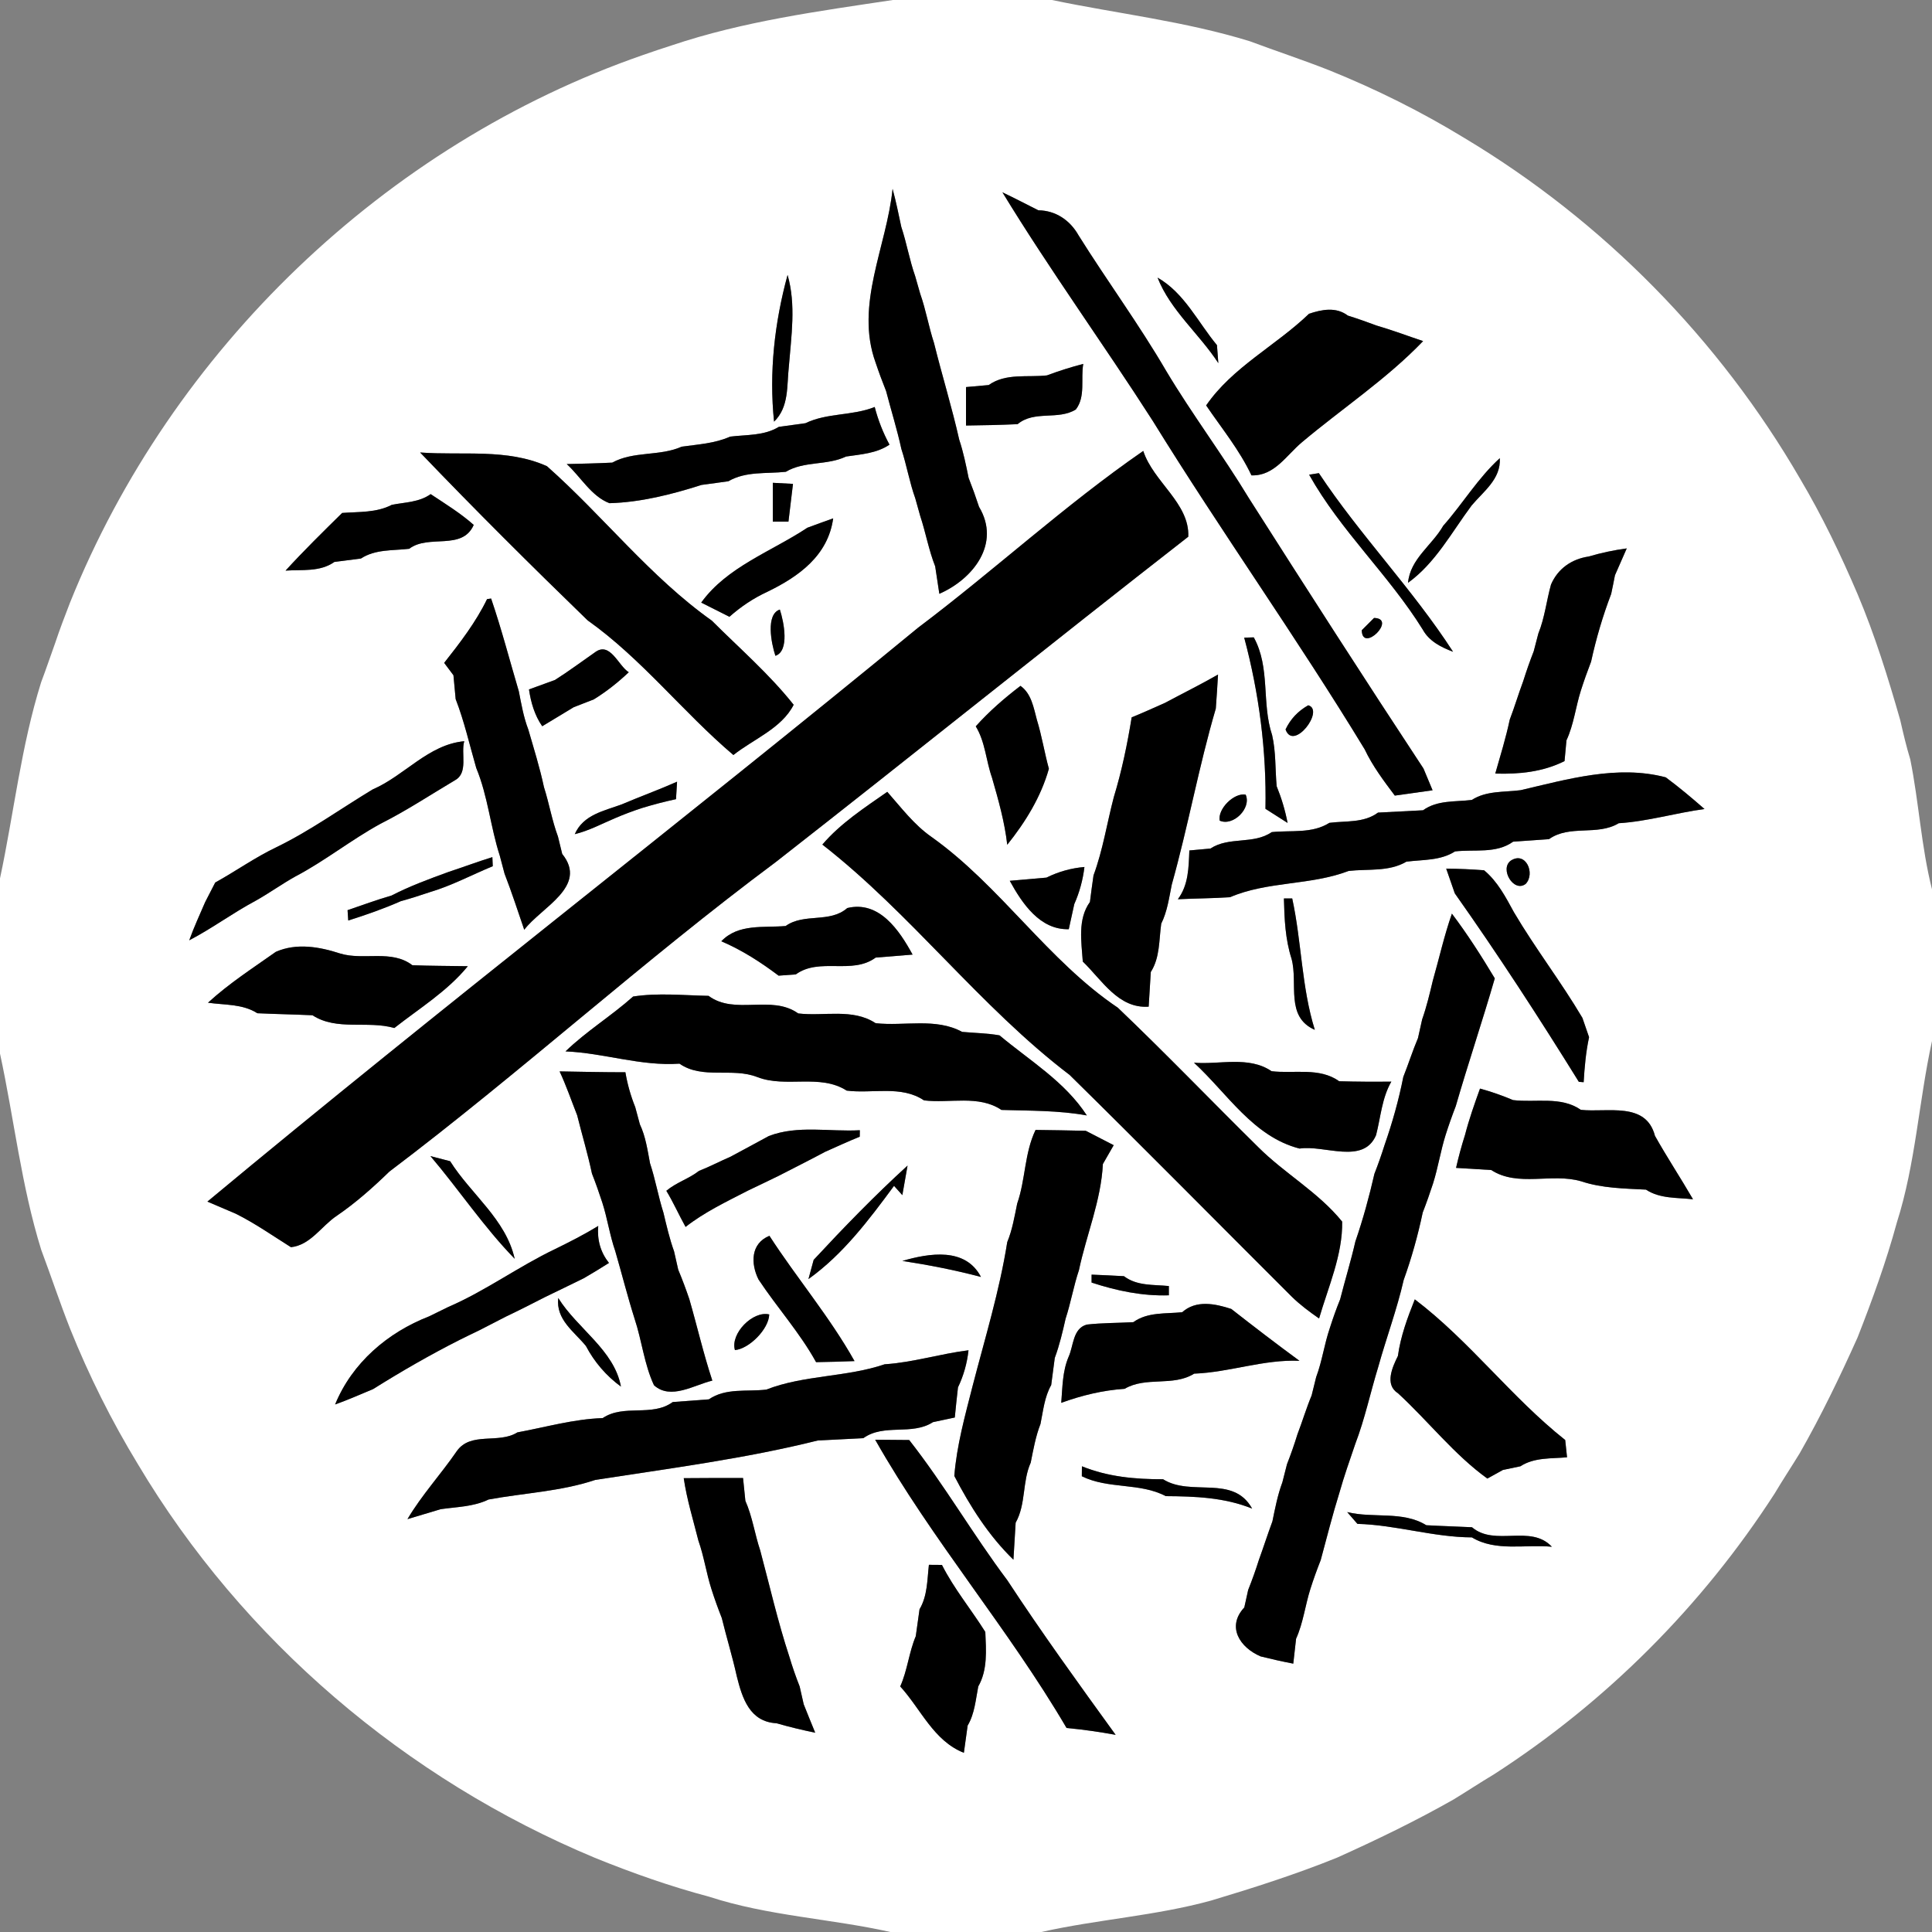 <svg xmlns="http://www.w3.org/2000/svg" width="200pt" height="200pt" viewBox="0 0 200 200"><rect x="0" y="0" width="200" height="200" fill="#808080" stroke="none"/><g id="#ffffffff"><path fill="#ffffff" opacity="1.00" d=" M 92.43 0.00 L 108.89 0.00 C 115.71 1.42 122.68 2.20 129.38 4.27 C 132.11 5.29 134.88 6.20 137.59 7.27 C 142.45 9.23 147.13 11.56 151.60 14.29 C 165.94 22.88 177.97 35.11 186.35 49.57 C 188.63 53.41 190.56 57.44 192.31 61.54 C 194.09 65.76 195.45 70.14 196.71 74.54 C 197.02 75.90 197.34 77.27 197.75 78.61 C 198.65 83.07 198.88 87.64 200.00 92.06 L 200.00 107.77 C 198.63 114.00 198.31 120.44 196.36 126.56 C 195.26 130.60 193.83 134.54 192.30 138.44 C 190.47 142.52 188.52 146.56 186.30 150.45 C 185.45 151.84 184.54 153.21 183.71 154.61 C 176.20 166.25 166.26 176.20 154.62 183.70 C 153.21 184.54 151.84 185.45 150.44 186.30 C 146.54 188.51 142.51 190.46 138.42 192.30 C 134.17 194.02 129.79 195.42 125.39 196.74 C 119.62 198.33 113.62 198.69 107.80 200.00 L 92.18 200.00 C 85.96 198.61 79.52 198.34 73.42 196.35 C 69.39 195.28 65.45 193.89 61.58 192.32 C 42.03 184.17 25.13 169.81 14.28 151.58 C 11.56 147.11 9.22 142.43 7.27 137.58 C 6.20 134.87 5.29 132.11 4.27 129.39 C 2.20 122.74 1.46 115.82 0.00 109.07 L 0.00 90.93 C 1.44 84.17 2.18 77.25 4.26 70.62 C 4.77 69.28 5.22 67.92 5.71 66.57 C 6.18 65.16 6.71 63.77 7.25 62.38 C 17.76 36.22 39.87 14.97 66.52 5.71 C 67.52 5.36 68.52 5.02 69.53 4.70 C 76.95 2.20 84.72 1.16 92.43 0.00 M 92.40 19.55 C 91.80 25.52 88.47 31.54 90.64 37.53 C 90.97 38.52 91.34 39.51 91.73 40.49 C 92.25 42.49 92.87 44.46 93.31 46.48 C 93.86 48.16 94.15 49.92 94.75 51.59 C 94.87 52.04 95.13 52.95 95.26 53.41 C 95.83 55.13 96.14 56.93 96.81 58.63 C 96.92 59.34 97.13 60.76 97.24 61.47 C 100.74 59.94 103.63 56.27 101.35 52.47 C 101.02 51.46 100.66 50.46 100.27 49.47 C 100.00 48.14 99.73 46.81 99.30 45.52 C 98.54 42.15 97.52 38.86 96.69 35.51 C 96.14 33.83 95.85 32.08 95.26 30.41 C 95.13 29.96 94.87 29.05 94.74 28.59 C 94.15 26.92 93.86 25.16 93.30 23.48 C 93.02 22.16 92.75 20.84 92.40 19.55 M 103.77 19.91 C 108.66 27.93 114.23 35.61 119.32 43.55 C 126.41 55.03 134.26 66.03 141.27 77.57 C 142.09 79.30 143.24 80.83 144.39 82.36 C 145.69 82.17 146.99 81.99 148.30 81.81 C 148.06 81.25 147.60 80.12 147.36 79.56 C 141.25 70.29 135.25 60.94 129.29 51.58 C 126.58 47.10 123.42 42.91 120.73 38.41 C 117.92 33.59 114.61 29.09 111.65 24.36 C 110.78 22.81 109.29 21.79 107.49 21.77 C 106.25 21.15 105.02 20.50 103.77 19.91 M 81.53 28.46 C 80.18 33.40 79.60 38.54 80.13 43.65 C 81.70 42.13 81.44 39.93 81.66 37.96 C 81.91 34.80 82.42 31.56 81.53 28.46 M 119.83 28.74 C 121.16 32.13 124.15 34.56 126.12 37.59 L 125.98 35.73 C 124.00 33.35 122.61 30.33 119.83 28.74 M 135.51 32.48 C 132.08 35.78 127.59 38.00 124.86 41.97 C 126.47 44.34 128.32 46.59 129.55 49.21 C 131.93 49.29 133.17 47.12 134.79 45.77 C 138.95 42.27 143.54 39.25 147.32 35.31 C 145.70 34.77 144.12 34.17 142.50 33.70 C 141.51 33.33 140.52 32.98 139.53 32.67 C 138.30 31.74 136.83 32.04 135.51 32.48 M 108.38 38.86 C 106.36 39.09 104.12 38.60 102.35 39.86 C 101.76 39.91 100.59 40.02 100.00 40.07 C 100.00 41.40 100.00 42.72 100.00 44.05 C 101.78 44.03 103.56 43.99 105.34 43.91 C 107.08 42.45 109.53 43.53 111.37 42.39 C 112.40 41.05 111.86 39.23 112.14 37.67 C 110.87 38.00 109.61 38.40 108.38 38.86 M 83.38 43.81 C 82.46 43.94 81.54 44.06 80.62 44.19 C 79.10 45.12 77.28 44.99 75.58 45.20 C 74.00 45.91 72.26 46.00 70.57 46.24 C 68.27 47.26 65.60 46.67 63.38 47.89 C 61.81 47.97 60.24 48.00 58.67 48.04 C 60.12 49.37 61.22 51.38 63.09 52.09 C 66.33 52.00 69.55 51.18 72.62 50.20 C 73.54 50.07 74.47 49.94 75.40 49.82 C 77.21 48.76 79.36 49.06 81.35 48.84 C 83.25 47.70 85.60 48.21 87.58 47.26 C 89.12 47.03 90.74 46.94 92.08 46.03 C 91.41 44.79 90.90 43.49 90.55 42.13 C 88.24 43.06 85.63 42.72 83.38 43.81 M 43.49 46.84 C 49.15 52.75 54.95 58.52 60.82 64.21 C 66.44 68.20 70.69 73.72 75.92 78.16 C 78.01 76.50 80.90 75.42 82.16 72.96 C 79.65 69.79 76.55 67.11 73.69 64.25 C 67.29 59.71 62.46 53.43 56.62 48.26 C 52.48 46.40 47.89 47.17 43.49 46.84 M 95.04 64.98 C 70.69 85.00 45.70 104.23 21.47 124.39 C 22.21 124.70 23.69 125.33 24.42 125.65 C 26.42 126.65 28.24 127.93 30.12 129.11 C 32.15 128.89 33.27 126.92 34.86 125.86 C 36.82 124.52 38.60 122.94 40.31 121.28 C 53.95 110.98 66.60 99.44 80.32 89.23 C 94.60 78.07 108.71 66.70 123.01 55.56 C 123.16 52.09 119.39 49.89 118.35 46.68 C 110.21 52.30 102.93 59.04 95.04 64.98 M 149.40 54.43 C 148.25 56.45 145.98 57.85 145.76 60.33 C 148.60 58.28 150.28 55.09 152.34 52.33 C 153.58 50.85 155.38 49.60 155.26 47.43 C 153.00 49.48 151.42 52.15 149.40 54.43 M 135.52 49.14 C 138.79 54.97 143.77 59.52 147.28 65.17 C 147.94 66.38 149.18 67.00 150.42 67.47 C 146.22 60.97 140.77 55.38 136.53 48.98 L 135.52 49.14 M 80.00 49.98 C 80.00 51.32 80.00 52.66 80.00 54.00 C 80.41 54.00 81.22 54.00 81.62 54.00 C 81.78 52.70 81.94 51.39 82.09 50.09 C 81.57 50.06 80.52 50.00 80.00 49.98 M 44.58 51.15 C 43.40 52.00 41.92 51.99 40.56 52.26 C 38.97 53.09 37.15 52.97 35.42 53.10 C 33.43 55.06 31.44 57.01 29.56 59.07 C 31.27 58.95 33.12 59.23 34.62 58.17 C 35.53 58.06 36.44 57.94 37.36 57.82 C 38.86 56.84 40.67 57.01 42.36 56.81 C 44.38 55.27 47.84 57.05 49.04 54.34 C 47.67 53.12 46.10 52.16 44.58 51.15 M 83.58 54.63 C 79.87 57.09 75.25 58.68 72.59 62.38 C 73.32 62.75 74.78 63.49 75.51 63.85 C 76.68 62.81 77.99 61.93 79.42 61.27 C 82.68 59.69 85.72 57.52 86.25 53.66 C 85.58 53.90 84.24 54.38 83.58 54.63 M 164.46 57.61 C 162.70 57.87 161.27 58.86 160.56 60.51 C 160.09 62.19 159.91 63.95 159.25 65.58 C 159.13 66.04 158.89 66.96 158.77 67.42 C 158.37 68.44 158.01 69.47 157.68 70.52 C 157.19 71.83 156.79 73.18 156.29 74.49 C 155.89 76.38 155.32 78.22 154.79 80.08 C 157.26 80.16 159.72 79.91 161.96 78.79 C 162.01 78.25 162.11 77.17 162.16 76.64 C 162.92 75.00 163.11 73.19 163.65 71.49 C 163.97 70.48 164.33 69.48 164.71 68.49 C 165.23 66.10 165.92 63.76 166.79 61.48 C 166.89 61.00 167.09 60.04 167.18 59.55 C 167.49 58.86 168.09 57.47 168.40 56.77 C 167.06 56.95 165.75 57.23 164.46 57.61 M 50.42 62.02 C 49.26 64.41 47.62 66.54 45.98 68.62 C 46.22 68.94 46.70 69.58 46.94 69.90 C 46.99 70.52 47.11 71.75 47.17 72.37 C 48.07 74.69 48.61 77.12 49.30 79.50 C 50.51 82.42 50.77 85.60 51.74 88.59 C 51.86 89.05 52.11 89.98 52.23 90.44 C 52.97 92.35 53.60 94.30 54.27 96.25 C 56.01 93.93 60.92 91.77 58.20 88.40 C 58.09 87.95 57.87 87.05 57.76 86.60 C 57.14 84.93 56.85 83.17 56.31 81.48 C 55.88 79.46 55.26 77.49 54.69 75.52 C 54.20 74.24 53.97 72.90 53.71 71.57 C 52.76 68.36 51.92 65.12 50.84 61.96 L 50.42 62.02 M 80.27 67.89 C 81.75 67.39 81.15 64.39 80.73 63.10 C 79.25 63.59 79.84 66.60 80.27 67.89 M 142.24 63.97 C 141.93 64.29 141.29 64.92 140.97 65.24 C 141.01 67.67 144.67 64.02 142.24 63.97 M 128.80 66.01 C 130.34 71.76 131.12 77.76 131.00 83.73 C 131.57 84.09 132.72 84.83 133.29 85.19 C 133.04 83.88 132.66 82.62 132.16 81.39 C 132.00 79.63 132.09 77.83 131.69 76.10 C 130.58 72.79 131.53 69.13 129.79 65.98 L 128.80 66.01 M 61.56 67.55 C 60.19 68.50 58.86 69.50 57.45 70.39 C 56.77 70.64 55.43 71.12 54.76 71.37 C 54.96 72.72 55.34 74.04 56.13 75.18 C 57.21 74.52 58.30 73.86 59.39 73.21 C 59.91 73.01 60.95 72.60 61.47 72.40 C 62.77 71.60 63.98 70.64 65.09 69.59 C 64.00 68.92 63.15 66.32 61.56 67.55 M 120.60 72.76 C 119.45 73.27 118.31 73.79 117.15 74.26 C 116.70 77.05 116.12 79.83 115.30 82.52 C 114.59 85.22 114.17 88.00 113.20 90.62 C 113.07 91.54 112.94 92.45 112.83 93.37 C 111.54 95.16 111.95 97.48 112.09 99.54 C 114.08 101.46 115.77 104.43 118.91 104.21 C 118.98 103.01 119.05 101.81 119.13 100.62 C 120.09 99.12 119.97 97.30 120.21 95.62 C 120.84 94.35 121.02 92.95 121.30 91.58 C 122.99 85.56 124.10 79.33 125.86 73.35 C 125.95 72.18 126.02 71.00 126.09 69.83 C 124.29 70.86 122.43 71.78 120.60 72.76 M 101.01 75.19 C 102.00 76.81 102.07 78.75 102.69 80.50 C 103.35 82.79 104.00 85.08 104.27 87.45 C 106.15 85.10 107.76 82.50 108.58 79.58 C 108.12 77.90 107.85 76.18 107.34 74.52 C 107.00 73.27 106.78 71.81 105.64 71.00 C 103.99 72.26 102.40 73.63 101.01 75.19 M 135.43 73.01 C 134.38 73.60 133.59 74.43 133.08 75.51 C 133.89 77.83 137.17 73.51 135.43 73.01 M 38.58 81.72 C 35.26 83.72 32.10 86.01 28.60 87.71 C 26.40 88.76 24.41 90.18 22.28 91.36 C 22.02 91.86 21.50 92.87 21.24 93.38 C 20.68 94.69 20.07 95.99 19.59 97.34 C 21.95 96.11 24.08 94.52 26.42 93.27 C 27.84 92.48 29.16 91.52 30.58 90.73 C 33.64 89.12 36.35 86.94 39.38 85.28 C 42.05 83.94 44.54 82.29 47.10 80.77 C 48.51 80.00 47.69 77.98 48.06 76.73 C 44.34 77.07 41.88 80.30 38.58 81.72 M 157.41 81.80 C 155.70 82.02 153.87 81.84 152.36 82.81 C 150.64 83.02 148.79 82.81 147.31 83.88 C 145.76 83.97 144.20 84.03 142.65 84.12 C 141.18 85.21 139.32 84.96 137.62 85.18 C 135.82 86.32 133.65 85.93 131.65 86.14 C 129.75 87.45 127.23 86.57 125.31 87.84 C 124.77 87.89 123.67 87.99 123.12 88.04 C 123.05 89.79 123.04 91.61 121.93 93.09 C 123.73 93.00 125.53 93.00 127.33 92.88 C 131.19 91.21 135.68 91.67 139.61 90.16 C 141.61 89.93 143.77 90.27 145.59 89.20 C 147.29 88.98 149.11 89.11 150.62 88.14 C 152.64 87.90 154.87 88.40 156.64 87.13 C 157.88 87.04 159.12 86.96 160.35 86.87 C 162.50 85.34 165.35 86.56 167.57 85.22 C 170.58 85.03 173.47 84.15 176.45 83.75 C 175.15 82.61 173.83 81.50 172.44 80.47 C 167.45 79.15 162.26 80.67 157.41 81.80 M 64.36 83.27 C 62.52 83.95 60.39 84.33 59.50 86.35 C 60.96 86.00 62.27 85.29 63.64 84.71 C 64.57 84.31 65.52 83.95 66.48 83.64 C 67.63 83.29 68.80 82.98 69.98 82.73 C 70.01 82.27 70.07 81.37 70.09 80.92 C 68.20 81.76 66.26 82.46 64.36 83.27 M 85.13 87.43 C 94.35 94.62 101.42 104.19 110.73 111.28 C 118.45 118.87 126.06 126.59 133.73 134.24 C 134.59 135.08 135.56 135.80 136.55 136.49 C 137.50 133.22 139.00 129.89 138.94 126.46 C 136.47 123.41 132.99 121.49 130.24 118.74 C 125.38 113.95 120.66 109.03 115.72 104.32 C 108.46 99.43 103.57 91.72 96.43 86.64 C 94.62 85.38 93.29 83.60 91.85 81.97 C 89.48 83.63 87.03 85.21 85.13 87.43 M 126.26 84.95 C 127.65 85.58 129.58 83.66 128.95 82.26 C 127.74 82.04 126.04 83.74 126.26 84.95 M 46.44 90.26 C 44.43 90.99 42.42 91.73 40.52 92.71 C 38.98 93.15 37.49 93.71 35.98 94.22 L 36.05 95.29 C 37.89 94.71 39.72 94.07 41.49 93.29 C 42.50 93.01 43.51 92.69 44.51 92.35 C 46.77 91.68 48.85 90.56 51.01 89.67 L 50.97 88.73 C 49.45 89.20 47.96 89.76 46.44 90.26 M 156.40 89.09 C 155.21 89.95 156.70 92.45 157.94 91.50 C 158.96 90.43 157.95 88.08 156.40 89.09 M 108.33 90.85 C 107.06 90.96 105.80 91.07 104.53 91.18 C 105.81 93.52 107.66 96.28 110.64 96.19 C 110.78 95.54 111.07 94.24 111.21 93.59 C 111.75 92.37 112.10 91.09 112.26 89.75 C 110.87 89.87 109.56 90.24 108.33 90.85 M 149.71 89.92 C 149.93 90.56 150.38 91.84 150.60 92.48 C 155.09 98.83 159.34 105.38 163.44 111.99 L 163.94 112.03 C 164.03 110.47 164.17 108.90 164.50 107.37 C 164.33 106.87 163.98 105.87 163.81 105.37 C 161.60 101.63 158.93 98.18 156.72 94.43 C 155.87 92.87 155.03 91.25 153.63 90.09 C 152.32 89.99 151.02 89.93 149.71 89.92 M 132.91 93.01 C 132.96 95.11 133.05 97.23 133.70 99.25 C 134.40 101.82 133.02 105.25 136.11 106.61 C 134.73 102.19 134.75 97.52 133.77 93.01 L 132.91 93.01 M 87.71 94.00 C 85.90 95.59 83.24 94.49 81.33 95.86 C 79.05 96.06 76.43 95.59 74.67 97.44 C 76.80 98.35 78.76 99.61 80.60 101.00 C 81.05 100.97 81.94 100.90 82.38 100.87 C 84.85 99.08 88.19 100.94 90.65 99.13 C 91.92 99.03 93.19 98.93 94.47 98.82 C 93.10 96.30 91.01 93.20 87.71 94.00 M 150.30 94.58 C 149.50 96.86 148.98 99.22 148.32 101.53 C 148.00 102.88 147.68 104.22 147.22 105.53 C 147.11 106.01 146.90 106.98 146.79 107.46 C 146.23 108.78 145.80 110.15 145.27 111.48 C 144.80 113.86 144.14 116.21 143.34 118.50 C 143.02 119.51 142.67 120.52 142.28 121.51 C 141.74 123.87 141.10 126.22 140.31 128.51 C 139.85 130.52 139.24 132.50 138.73 134.51 C 138.33 135.49 137.98 136.48 137.66 137.49 C 137.09 139.15 136.87 140.90 136.25 142.55 C 136.13 143.02 135.90 143.98 135.78 144.45 C 135.23 145.77 134.82 147.15 134.31 148.48 C 133.99 149.52 133.63 150.55 133.23 151.57 C 133.11 152.04 132.87 152.98 132.75 153.45 C 132.26 154.76 132.00 156.13 131.72 157.49 C 131.23 158.81 130.80 160.16 130.32 161.48 C 129.99 162.53 129.62 163.56 129.21 164.59 C 129.11 165.04 128.91 165.95 128.81 166.40 C 126.93 168.42 128.38 170.57 130.50 171.47 C 131.62 171.75 132.74 172.00 133.88 172.22 C 133.95 171.57 134.10 170.28 134.17 169.64 C 134.91 168.00 135.11 166.19 135.65 164.49 C 135.97 163.48 136.33 162.49 136.72 161.50 C 137.35 159.17 137.94 156.82 138.66 154.51 C 139.14 152.81 139.73 151.14 140.30 149.47 C 141.29 146.88 141.86 144.16 142.67 141.52 C 143.51 138.50 144.61 135.56 145.31 132.50 C 146.13 130.22 146.78 127.88 147.28 125.52 C 147.67 124.52 148.02 123.52 148.35 122.51 C 148.87 120.86 149.13 119.14 149.65 117.49 C 149.97 116.48 150.32 115.49 150.70 114.51 C 151.98 110.08 153.46 105.71 154.74 101.28 C 153.36 98.98 151.91 96.71 150.30 94.58 M 28.56 98.53 C 26.17 100.22 23.70 101.81 21.53 103.80 C 23.25 104.05 25.11 103.91 26.64 104.89 C 28.55 104.98 30.45 105.01 32.35 105.10 C 34.87 106.74 38.04 105.62 40.82 106.42 C 43.43 104.37 46.30 102.62 48.43 100.02 C 46.51 99.99 44.60 99.99 42.69 99.92 C 40.52 98.26 37.66 99.45 35.22 98.71 C 33.08 98.01 30.71 97.59 28.56 98.53 M 65.54 103.16 C 63.29 105.17 60.71 106.74 58.54 108.84 C 62.52 109.00 66.32 110.39 70.34 110.11 C 72.73 111.77 75.80 110.47 78.40 111.50 C 81.38 112.65 84.87 111.12 87.65 112.90 C 90.30 113.24 93.29 112.32 95.65 113.91 C 98.31 114.24 101.30 113.31 103.67 114.90 C 106.62 114.99 109.59 114.94 112.51 115.47 C 110.22 111.95 106.61 109.81 103.47 107.18 C 102.19 106.95 100.89 106.94 99.60 106.82 C 96.86 105.33 93.61 106.25 90.64 105.92 C 88.27 104.35 85.29 105.23 82.63 104.91 C 79.86 102.93 76.08 105.12 73.35 103.09 C 70.75 103.04 68.11 102.76 65.54 103.16 M 123.60 110.01 C 127.05 113.18 129.73 117.67 134.53 118.90 C 137.10 118.50 141.13 120.60 142.45 117.51 C 142.93 115.65 143.05 113.67 144.03 111.97 C 142.23 111.99 140.43 111.98 138.63 111.93 C 136.58 110.46 133.96 111.17 131.63 110.89 C 129.27 109.28 126.25 110.23 123.60 110.01 M 57.93 110.91 C 58.62 112.39 59.15 113.94 59.75 115.46 C 60.25 117.47 60.85 119.46 61.28 121.49 C 61.67 122.48 62.02 123.48 62.35 124.49 C 62.88 126.14 63.12 127.87 63.69 129.51 C 64.37 131.85 64.96 134.21 65.70 136.54 C 66.45 138.80 66.69 141.24 67.70 143.40 C 69.43 144.96 71.85 143.37 73.74 142.92 C 72.82 140.14 72.17 137.29 71.36 134.49 C 71.01 133.46 70.63 132.44 70.21 131.44 C 70.10 130.96 69.88 130.01 69.78 129.54 C 69.31 128.23 69.00 126.88 68.68 125.54 C 68.14 123.85 67.85 122.10 67.29 120.42 C 67.03 119.06 66.84 117.66 66.24 116.39 C 66.12 115.95 65.88 115.05 65.76 114.61 C 65.29 113.44 64.95 112.24 64.74 111.00 C 62.47 111.00 60.20 110.95 57.93 110.91 M 153.21 112.69 C 152.64 114.27 152.08 115.85 151.66 117.48 C 151.30 118.61 150.99 119.75 150.73 120.90 C 151.94 120.97 153.15 121.04 154.37 121.12 C 157.15 122.92 160.65 121.39 163.69 122.29 C 165.85 123.01 168.14 123.03 170.39 123.15 C 171.85 124.11 173.61 123.96 175.26 124.15 C 173.98 121.94 172.57 119.81 171.32 117.58 C 170.39 114.00 166.39 115.19 163.65 114.89 C 161.58 113.45 158.97 114.17 156.63 113.88 C 155.52 113.41 154.38 113.01 153.21 112.69 M 79.59 117.60 C 78.27 118.33 76.93 119.03 75.61 119.75 C 74.51 120.22 73.46 120.78 72.36 121.21 C 71.31 122.03 70.00 122.41 68.98 123.27 C 69.71 124.48 70.28 125.77 70.97 127.01 C 72.94 125.47 75.20 124.40 77.41 123.26 C 78.47 122.76 79.53 122.24 80.59 121.73 C 82.20 120.90 83.82 120.09 85.41 119.24 C 86.60 118.71 87.79 118.16 89.00 117.67 L 89.01 117.00 C 85.89 117.18 82.58 116.45 79.59 117.60 M 107.20 116.97 C 106.04 119.39 106.17 122.10 105.30 124.59 C 105.02 125.94 104.80 127.30 104.27 128.58 C 103.47 133.64 101.96 138.54 100.68 143.49 C 99.90 146.55 99.04 149.63 98.79 152.79 C 100.42 155.93 102.35 158.98 104.91 161.46 C 104.98 160.18 105.06 158.90 105.14 157.63 C 106.22 155.71 105.81 153.39 106.70 151.41 C 106.97 150.06 107.21 148.69 107.71 147.41 C 107.99 146.04 108.12 144.62 108.82 143.38 C 108.94 142.44 109.06 141.51 109.19 140.57 C 109.68 139.25 110.00 137.88 110.31 136.51 C 110.85 134.86 111.14 133.13 111.69 131.49 C 112.47 127.81 113.98 124.29 114.17 120.50 C 114.45 120.01 115.01 119.03 115.29 118.55 C 114.57 118.17 113.12 117.43 112.40 117.06 C 110.66 117.03 108.93 116.98 107.20 116.97 M 44.56 119.68 C 47.53 123.18 50.07 127.01 53.28 130.31 C 52.37 126.22 48.75 123.63 46.60 120.21 C 46.09 120.08 45.07 119.82 44.56 119.68 M 84.23 130.42 C 84.09 130.92 83.82 131.91 83.69 132.41 C 87.29 129.83 89.95 126.28 92.55 122.76 L 93.41 123.72 C 93.55 122.95 93.81 121.42 93.95 120.66 C 90.56 123.75 87.35 127.06 84.23 130.42 M 57.47 129.30 C 53.67 131.11 50.27 133.63 46.40 135.30 C 45.91 135.54 44.91 136.03 44.42 136.27 C 40.14 137.93 36.45 141.08 34.69 145.39 C 36.02 144.92 37.31 144.34 38.62 143.80 C 41.54 141.97 44.52 140.25 47.59 138.70 C 48.08 138.45 49.08 137.97 49.58 137.73 C 50.52 137.25 51.46 136.76 52.40 136.28 C 53.75 135.64 55.08 134.96 56.41 134.28 C 57.76 133.64 59.09 132.97 60.44 132.32 C 61.31 131.81 62.18 131.29 63.04 130.74 C 62.17 129.64 61.80 128.36 61.93 126.91 C 60.49 127.79 58.98 128.56 57.47 129.30 M 78.52 132.45 C 80.44 135.35 82.80 137.96 84.48 141.01 C 85.81 140.99 87.14 140.95 88.46 140.90 C 85.90 136.33 82.49 132.32 79.65 127.93 C 77.69 128.73 77.71 130.82 78.52 132.45 M 93.41 130.53 C 96.15 130.95 98.87 131.48 101.55 132.19 C 99.94 129.10 96.21 129.72 93.41 130.53 M 113.00 131.95 L 113.00 132.77 C 115.59 133.62 118.26 134.18 121.00 134.09 L 121.00 133.13 C 119.41 132.97 117.70 133.14 116.35 132.11 C 115.23 132.05 114.11 131.99 113.00 131.95 M 57.79 134.37 C 57.53 136.60 59.42 137.83 60.65 139.33 C 61.53 141.00 62.76 142.43 64.28 143.54 C 63.58 139.75 59.77 137.55 57.79 134.37 M 122.38 135.84 C 120.67 136.02 118.81 135.80 117.32 136.87 C 115.71 136.96 114.10 136.94 112.50 137.12 C 111.04 137.53 111.14 139.33 110.62 140.46 C 109.98 141.96 109.99 143.61 109.86 145.22 C 111.98 144.45 114.16 143.92 116.42 143.77 C 118.64 142.46 121.42 143.57 123.62 142.20 C 127.30 142.06 130.80 140.71 134.52 140.87 C 132.13 139.12 129.79 137.32 127.46 135.50 C 125.80 134.96 123.83 134.54 122.38 135.84 M 146.46 134.51 C 145.70 136.41 144.99 138.33 144.71 140.37 C 144.16 141.48 143.30 143.33 144.71 144.22 C 147.84 147.10 150.55 150.60 153.97 153.06 C 154.37 152.84 155.18 152.39 155.58 152.17 C 156.04 152.08 156.94 151.89 157.39 151.79 C 158.84 150.85 160.58 151.01 162.22 150.86 C 162.18 150.41 162.08 149.52 162.03 149.07 C 156.45 144.65 152.13 138.81 146.46 134.51 M 76.08 139.76 C 77.56 139.63 79.59 137.58 79.63 136.07 C 77.94 135.66 75.58 138.05 76.08 139.76 M 91.58 141.23 C 87.61 142.58 83.22 142.33 79.33 143.85 C 77.33 144.09 75.14 143.65 73.38 144.86 C 72.13 144.96 70.88 145.04 69.64 145.14 C 67.48 146.71 64.59 145.32 62.39 146.80 C 59.38 146.90 56.50 147.74 53.56 148.28 C 51.61 149.51 48.73 148.16 47.28 150.23 C 45.64 152.62 43.66 154.76 42.18 157.26 C 43.04 157.01 44.76 156.49 45.62 156.23 C 47.28 155.99 49.03 155.98 50.57 155.23 C 54.25 154.55 58.09 154.39 61.62 153.20 C 69.30 152.01 77.17 150.99 84.65 149.12 C 86.22 149.03 87.80 148.97 89.37 148.88 C 91.52 147.33 94.38 148.64 96.58 147.22 C 97.15 147.10 98.27 146.86 98.84 146.74 C 98.94 145.70 99.05 144.66 99.17 143.62 C 99.75 142.41 100.11 141.13 100.26 139.78 C 97.34 140.14 94.52 141.04 91.58 141.23 M 90.60 149.04 C 96.48 159.43 104.37 168.57 110.41 178.88 C 112.11 179.04 113.80 179.28 115.49 179.59 C 111.67 174.31 107.85 169.04 104.28 163.59 C 100.73 158.87 97.77 153.72 94.12 149.07 C 93.24 149.06 91.48 149.05 90.60 149.04 M 112.00 151.79 L 111.99 152.82 C 114.74 154.18 118.00 153.46 120.68 154.88 C 123.71 154.90 126.76 155.01 129.62 156.17 C 127.65 152.61 123.31 154.97 120.40 153.13 C 117.53 153.14 114.68 152.88 112.00 151.79 M 70.78 153.02 C 71.10 155.22 71.76 157.34 72.30 159.49 C 72.88 161.13 73.12 162.86 73.65 164.51 C 73.97 165.52 74.33 166.51 74.72 167.50 C 75.21 169.51 75.82 171.49 76.27 173.52 C 76.84 175.81 77.61 178.24 80.38 178.39 C 81.70 178.77 83.04 179.09 84.39 179.37 C 84.09 178.64 83.49 177.17 83.20 176.43 C 83.09 175.97 82.88 175.04 82.78 174.58 C 82.38 173.57 82.02 172.53 81.71 171.49 C 80.52 167.88 79.68 164.17 78.70 160.51 C 78.13 158.81 77.89 157.01 77.16 155.36 C 77.10 154.77 76.98 153.59 76.92 153.00 C 74.87 153.00 72.83 153.00 70.78 153.02 M 139.46 156.53 C 139.73 156.83 140.26 157.45 140.52 157.75 C 144.52 157.86 148.36 159.13 152.37 159.15 C 154.85 160.65 157.90 159.85 160.65 160.12 C 158.45 157.76 154.76 160.13 152.38 158.10 C 150.80 158.02 149.22 157.98 147.65 157.89 C 145.21 156.38 142.15 157.20 139.46 156.53 M 96.16 161.99 C 95.98 163.55 96.02 165.19 95.19 166.59 C 95.06 167.52 94.93 168.45 94.80 169.38 C 94.09 171.06 93.94 172.91 93.19 174.58 C 95.33 176.92 96.64 180.21 99.78 181.45 C 99.88 180.75 100.07 179.34 100.17 178.63 C 100.90 177.40 101.00 175.95 101.27 174.58 C 102.25 172.86 102.08 170.84 102.00 168.94 C 100.54 166.61 98.76 164.47 97.51 162.00 C 97.17 162.00 96.49 161.99 96.16 161.99 Z"></path></g><g id="#000000ff"><path fill="#000000" opacity="1.00" d=" M 92.40 19.55 C 92.75 20.84 93.02 22.16 93.30 23.48 C 93.86 25.16 94.15 26.92 94.74 28.59 C 94.87 29.05 95.13 29.96 95.26 30.41 C 95.85 32.08 96.14 33.83 96.69 35.51 C 97.52 38.86 98.54 42.15 99.30 45.52 C 99.73 46.81 100.00 48.14 100.27 49.47 C 100.66 50.46 101.02 51.46 101.35 52.47 C 103.63 56.27 100.74 59.94 97.24 61.47 C 97.13 60.76 96.92 59.34 96.81 58.63 C 96.14 56.93 95.83 55.13 95.26 53.41 C 95.13 52.95 94.87 52.04 94.75 51.59 C 94.15 49.92 93.86 48.16 93.31 46.48 C 92.87 44.46 92.25 42.49 91.73 40.49 C 91.34 39.51 90.97 38.52 90.64 37.53 C 88.47 31.54 91.80 25.52 92.40 19.55 Z"></path><path fill="#000000" opacity="1.00" d=" M 103.77 19.91 C 105.02 20.50 106.25 21.15 107.49 21.77 C 109.29 21.79 110.78 22.81 111.65 24.36 C 114.61 29.09 117.92 33.59 120.73 38.41 C 123.42 42.91 126.58 47.10 129.29 51.58 C 135.25 60.94 141.25 70.29 147.36 79.56 C 147.60 80.12 148.06 81.25 148.30 81.81 C 146.99 81.99 145.69 82.17 144.39 82.36 C 143.24 80.83 142.09 79.30 141.27 77.57 C 134.26 66.03 126.41 55.03 119.32 43.55 C 114.23 35.61 108.66 27.93 103.77 19.91 Z"></path><path fill="#000000" opacity="1.00" d=" M 81.53 28.46 C 82.42 31.56 81.91 34.80 81.66 37.96 C 81.44 39.93 81.70 42.13 80.13 43.65 C 79.60 38.54 80.18 33.40 81.53 28.46 Z"></path><path fill="#000000" opacity="1.00" d=" M 119.83 28.74 C 122.61 30.33 124.00 33.35 125.98 35.73 L 126.12 37.59 C 124.15 34.56 121.16 32.13 119.83 28.74 Z"></path><path fill="#000000" opacity="1.00" d=" M 135.51 32.48 C 136.83 32.04 138.30 31.74 139.53 32.67 C 140.52 32.98 141.51 33.33 142.50 33.70 C 144.12 34.17 145.70 34.77 147.32 35.31 C 143.54 39.25 138.95 42.27 134.79 45.77 C 133.17 47.12 131.93 49.29 129.55 49.21 C 128.32 46.59 126.47 44.34 124.86 41.97 C 127.59 38.00 132.08 35.78 135.51 32.48 Z"></path><path fill="#000000" opacity="1.00" d=" M 108.38 38.86 C 109.61 38.40 110.87 38.00 112.14 37.67 C 111.86 39.23 112.40 41.05 111.37 42.39 C 109.53 43.53 107.08 42.45 105.34 43.91 C 103.56 43.99 101.78 44.03 100.00 44.05 C 100.00 42.72 100.00 41.40 100.00 40.07 C 100.59 40.02 101.76 39.91 102.35 39.86 C 104.12 38.60 106.36 39.09 108.38 38.86 Z"></path><path fill="#000000" opacity="1.00" d=" M 83.38 43.81 C 85.63 42.72 88.24 43.06 90.55 42.13 C 90.90 43.49 91.41 44.79 92.08 46.03 C 90.74 46.94 89.12 47.03 87.58 47.26 C 85.60 48.21 83.25 47.70 81.35 48.84 C 79.36 49.06 77.21 48.76 75.40 49.82 C 74.47 49.94 73.54 50.07 72.62 50.20 C 69.55 51.18 66.33 52.00 63.09 52.09 C 61.22 51.38 60.12 49.37 58.67 48.04 C 60.24 48.00 61.81 47.97 63.38 47.89 C 65.60 46.67 68.27 47.26 70.57 46.24 C 72.26 46.00 74.00 45.91 75.58 45.20 C 77.28 44.99 79.10 45.12 80.62 44.19 C 81.54 44.06 82.46 43.94 83.38 43.81 Z"></path><path fill="#000000" opacity="1.00" d=" M 43.49 46.84 C 47.89 47.17 52.48 46.40 56.62 48.26 C 62.46 53.43 67.29 59.71 73.69 64.25 C 76.55 67.11 79.65 69.79 82.16 72.96 C 80.90 75.42 78.01 76.50 75.92 78.16 C 70.69 73.72 66.44 68.20 60.82 64.21 C 54.95 58.52 49.15 52.75 43.49 46.84 Z"></path><path fill="#000000" opacity="1.00" d=" M 95.04 64.98 C 102.93 59.04 110.21 52.30 118.35 46.68 C 119.39 49.89 123.16 52.09 123.01 55.56 C 108.71 66.70 94.60 78.07 80.32 89.23 C 66.60 99.44 53.95 110.98 40.31 121.28 C 38.60 122.94 36.82 124.52 34.86 125.86 C 33.27 126.92 32.15 128.89 30.12 129.11 C 28.24 127.93 26.42 126.65 24.42 125.65 C 23.69 125.33 22.21 124.70 21.47 124.39 C 45.70 104.23 70.69 85.00 95.04 64.98 Z"></path><path fill="#000000" opacity="1.00" d=" M 149.40 54.43 C 151.42 52.15 153.00 49.48 155.26 47.43 C 155.38 49.60 153.58 50.85 152.34 52.33 C 150.28 55.09 148.60 58.28 145.76 60.33 C 145.98 57.85 148.25 56.45 149.40 54.43 Z"></path><path fill="#000000" opacity="1.00" d=" M 135.52 49.14 L 136.53 48.98 C 140.77 55.38 146.22 60.97 150.42 67.47 C 149.18 67.00 147.94 66.38 147.28 65.17 C 143.77 59.52 138.79 54.97 135.52 49.14 Z"></path><path fill="#000000" opacity="1.00" d=" M 80.00 49.98 C 80.52 50.00 81.57 50.06 82.09 50.09 C 81.94 51.39 81.78 52.70 81.62 54.00 C 81.22 54.00 80.41 54.00 80.00 54.00 C 80.00 52.66 80.00 51.32 80.00 49.98 Z"></path><path fill="#000000" opacity="1.00" d=" M 44.58 51.15 C 46.10 52.16 47.67 53.12 49.04 54.34 C 47.84 57.05 44.38 55.27 42.36 56.81 C 40.67 57.01 38.86 56.84 37.36 57.82 C 36.44 57.94 35.53 58.06 34.62 58.17 C 33.12 59.23 31.27 58.95 29.56 59.07 C 31.44 57.01 33.43 55.06 35.42 53.10 C 37.15 52.97 38.97 53.09 40.56 52.26 C 41.92 51.99 43.40 52.00 44.58 51.15 Z"></path><path fill="#000000" opacity="1.00" d=" M 83.58 54.63 C 84.24 54.38 85.58 53.90 86.25 53.66 C 85.72 57.52 82.68 59.69 79.42 61.27 C 77.99 61.93 76.68 62.81 75.51 63.85 C 74.78 63.49 73.32 62.75 72.59 62.38 C 75.25 58.68 79.87 57.09 83.58 54.63 Z"></path><path fill="#000000" opacity="1.00" d=" M 164.46 57.61 C 165.75 57.23 167.06 56.95 168.40 56.77 C 168.09 57.47 167.49 58.86 167.18 59.55 C 167.09 60.04 166.89 61.00 166.79 61.48 C 165.92 63.76 165.23 66.10 164.71 68.49 C 164.33 69.48 163.97 70.48 163.65 71.49 C 163.11 73.19 162.92 75.00 162.16 76.64 C 162.11 77.17 162.01 78.25 161.96 78.79 C 159.72 79.91 157.26 80.16 154.79 80.08 C 155.32 78.22 155.89 76.38 156.29 74.49 C 156.79 73.18 157.19 71.83 157.68 70.52 C 158.01 69.47 158.37 68.44 158.77 67.42 C 158.89 66.96 159.13 66.04 159.25 65.58 C 159.91 63.95 160.09 62.19 160.56 60.51 C 161.27 58.86 162.70 57.87 164.46 57.61 Z"></path><path fill="#000000" opacity="1.00" d=" M 50.42 62.02 L 50.84 61.96 C 51.92 65.12 52.76 68.36 53.71 71.57 C 53.97 72.90 54.20 74.24 54.69 75.52 C 55.26 77.49 55.88 79.46 56.31 81.48 C 56.85 83.17 57.14 84.93 57.76 86.60 C 57.87 87.05 58.09 87.95 58.20 88.40 C 60.92 91.77 56.01 93.93 54.27 96.25 C 53.60 94.30 52.97 92.35 52.23 90.44 C 52.11 89.98 51.86 89.05 51.74 88.59 C 50.77 85.60 50.51 82.42 49.30 79.50 C 48.61 77.12 48.07 74.69 47.17 72.37 C 47.11 71.75 46.99 70.52 46.94 69.90 C 46.70 69.58 46.22 68.94 45.98 68.62 C 47.62 66.54 49.26 64.41 50.42 62.02 Z"></path><path fill="#000000" opacity="1.00" d=" M 80.27 67.89 C 79.84 66.60 79.25 63.59 80.73 63.10 C 81.15 64.39 81.75 67.39 80.27 67.89 Z"></path><path fill="#000000" opacity="1.00" d=" M 142.24 63.97 C 144.67 64.02 141.01 67.67 140.97 65.24 C 141.29 64.92 141.93 64.29 142.24 63.97 Z"></path><path fill="#000000" opacity="1.00" d=" M 128.80 66.01 L 129.79 65.98 C 131.53 69.13 130.58 72.79 131.69 76.10 C 132.09 77.83 132.00 79.63 132.16 81.39 C 132.66 82.62 133.04 83.88 133.29 85.19 C 132.72 84.83 131.57 84.09 131.00 83.73 C 131.12 77.76 130.34 71.76 128.80 66.01 Z"></path><path fill="#000000" opacity="1.00" d=" M 61.56 67.55 C 63.15 66.32 64.00 68.92 65.09 69.59 C 63.98 70.64 62.77 71.60 61.47 72.40 C 60.95 72.60 59.91 73.01 59.39 73.21 C 58.30 73.86 57.21 74.52 56.13 75.18 C 55.34 74.04 54.96 72.72 54.76 71.37 C 55.43 71.12 56.77 70.64 57.45 70.39 C 58.86 69.50 60.19 68.50 61.56 67.55 Z"></path><path fill="#000000" opacity="1.00" d=" M 120.60 72.76 C 122.43 71.78 124.29 70.86 126.09 69.83 C 126.02 71.00 125.95 72.18 125.86 73.35 C 124.10 79.33 122.99 85.56 121.30 91.58 C 121.02 92.95 120.84 94.35 120.21 95.62 C 119.97 97.30 120.09 99.12 119.13 100.62 C 119.05 101.81 118.98 103.01 118.91 104.21 C 115.77 104.43 114.08 101.46 112.09 99.54 C 111.95 97.48 111.54 95.16 112.83 93.37 C 112.94 92.45 113.07 91.54 113.20 90.62 C 114.17 88.00 114.59 85.22 115.30 82.52 C 116.12 79.83 116.70 77.05 117.15 74.26 C 118.31 73.79 119.45 73.27 120.60 72.76 Z"></path><path fill="#000000" opacity="1.00" d=" M 101.01 75.19 C 102.40 73.63 103.99 72.26 105.64 71.00 C 106.78 71.81 107.00 73.27 107.34 74.52 C 107.85 76.18 108.12 77.90 108.58 79.58 C 107.76 82.50 106.15 85.10 104.27 87.45 C 104.00 85.08 103.35 82.79 102.69 80.50 C 102.07 78.75 102.00 76.81 101.01 75.19 Z"></path><path fill="#000000" opacity="1.00" d=" M 135.43 73.01 C 137.17 73.51 133.89 77.83 133.08 75.51 C 133.59 74.43 134.38 73.60 135.43 73.01 Z"></path><path fill="#000000" opacity="1.00" d=" M 38.58 81.72 C 41.88 80.30 44.34 77.07 48.06 76.73 C 47.69 77.98 48.51 80.00 47.10 80.77 C 44.54 82.29 42.05 83.94 39.38 85.28 C 36.35 86.94 33.64 89.12 30.58 90.73 C 29.16 91.52 27.84 92.48 26.42 93.27 C 24.08 94.52 21.95 96.11 19.59 97.34 C 20.07 95.99 20.68 94.69 21.24 93.38 C 21.50 92.87 22.02 91.86 22.28 91.36 C 24.41 90.18 26.40 88.76 28.60 87.71 C 32.10 86.01 35.26 83.72 38.58 81.72 Z"></path><path fill="#000000" opacity="1.00" d=" M 157.41 81.80 C 162.26 80.67 167.45 79.15 172.44 80.47 C 173.83 81.50 175.15 82.61 176.45 83.75 C 173.47 84.15 170.58 85.03 167.57 85.22 C 165.35 86.56 162.50 85.34 160.35 86.87 C 159.12 86.96 157.88 87.04 156.64 87.13 C 154.87 88.40 152.64 87.90 150.62 88.14 C 149.11 89.11 147.29 88.98 145.59 89.20 C 143.77 90.27 141.61 89.93 139.61 90.16 C 135.68 91.67 131.19 91.21 127.33 92.88 C 125.53 93.00 123.73 93.00 121.93 93.09 C 123.04 91.61 123.05 89.79 123.12 88.04 C 123.67 87.99 124.77 87.89 125.31 87.84 C 127.23 86.57 129.75 87.45 131.65 86.14 C 133.65 85.93 135.82 86.32 137.62 85.18 C 139.32 84.96 141.18 85.21 142.65 84.12 C 144.20 84.03 145.76 83.97 147.31 83.88 C 148.79 82.81 150.64 83.02 152.36 82.81 C 153.87 81.84 155.70 82.02 157.41 81.80 Z"></path><path fill="#000000" opacity="1.00" d=" M 64.36 83.27 C 66.26 82.46 68.20 81.76 70.09 80.92 C 70.07 81.37 70.01 82.27 69.98 82.73 C 68.80 82.98 67.63 83.29 66.48 83.64 C 65.52 83.95 64.57 84.31 63.64 84.71 C 62.27 85.29 60.96 86.00 59.50 86.35 C 60.39 84.33 62.52 83.95 64.36 83.27 Z"></path><path fill="#000000" opacity="1.00" d=" M 85.13 87.43 C 87.03 85.21 89.48 83.63 91.85 81.97 C 93.29 83.60 94.62 85.38 96.43 86.64 C 103.57 91.72 108.46 99.43 115.72 104.32 C 120.66 109.03 125.38 113.95 130.24 118.74 C 132.99 121.49 136.47 123.41 138.94 126.46 C 139.00 129.89 137.50 133.22 136.55 136.49 C 135.56 135.80 134.59 135.08 133.73 134.24 C 126.06 126.59 118.45 118.87 110.73 111.28 C 101.42 104.19 94.35 94.62 85.13 87.43 Z"></path><path fill="#000000" opacity="1.00" d=" M 126.26 84.95 C 126.04 83.74 127.74 82.04 128.95 82.26 C 129.58 83.66 127.65 85.58 126.26 84.95 Z"></path><path fill="#000000" opacity="1.00" d=" M 46.44 90.26 C 47.96 89.76 49.45 89.20 50.97 88.73 L 51.01 89.67 C 48.85 90.56 46.77 91.68 44.51 92.35 C 43.51 92.69 42.50 93.01 41.49 93.29 C 39.72 94.07 37.89 94.71 36.05 95.29 L 35.98 94.22 C 37.49 93.71 38.98 93.15 40.52 92.71 C 42.42 91.73 44.43 90.99 46.44 90.26 Z"></path><path fill="#000000" opacity="1.00" d=" M 156.40 89.09 C 157.95 88.08 158.96 90.43 157.94 91.50 C 156.70 92.45 155.21 89.95 156.40 89.09 Z"></path><path fill="#000000" opacity="1.00" d=" M 108.33 90.85 C 109.56 90.24 110.87 89.87 112.26 89.75 C 112.10 91.09 111.75 92.37 111.21 93.59 C 111.07 94.24 110.78 95.54 110.64 96.19 C 107.66 96.28 105.81 93.52 104.53 91.18 C 105.80 91.07 107.06 90.96 108.33 90.85 Z"></path><path fill="#000000" opacity="1.00" d=" M 149.71 89.92 C 151.02 89.93 152.32 89.99 153.63 90.09 C 155.03 91.25 155.87 92.87 156.72 94.43 C 158.93 98.18 161.60 101.63 163.81 105.37 C 163.98 105.87 164.33 106.87 164.50 107.37 C 164.17 108.90 164.03 110.47 163.94 112.03 L 163.44 111.99 C 159.34 105.38 155.09 98.83 150.60 92.48 C 150.38 91.84 149.93 90.56 149.71 89.92 Z"></path><path fill="#000000" opacity="1.00" d=" M 132.91 93.01 L 133.77 93.01 C 134.75 97.52 134.73 102.19 136.11 106.61 C 133.02 105.25 134.40 101.82 133.70 99.25 C 133.05 97.23 132.96 95.11 132.91 93.01 Z"></path><path fill="#000000" opacity="1.00" d=" M 87.71 94.00 C 91.01 93.20 93.10 96.30 94.47 98.82 C 93.19 98.93 91.92 99.03 90.65 99.13 C 88.19 100.94 84.85 99.08 82.38 100.87 C 81.94 100.90 81.05 100.97 80.60 101.00 C 78.76 99.61 76.80 98.35 74.67 97.44 C 76.43 95.59 79.05 96.06 81.33 95.86 C 83.24 94.49 85.90 95.59 87.71 94.00 Z"></path><path fill="#000000" opacity="1.00" d=" M 150.30 94.58 C 151.91 96.71 153.36 98.98 154.74 101.28 C 153.46 105.71 151.98 110.08 150.70 114.51 C 150.32 115.49 149.97 116.48 149.65 117.49 C 149.13 119.14 148.87 120.86 148.35 122.51 C 148.02 123.52 147.67 124.52 147.28 125.52 C 146.78 127.88 146.13 130.22 145.31 132.50 C 144.61 135.56 143.51 138.50 142.67 141.52 C 141.86 144.16 141.29 146.88 140.30 149.47 C 139.73 151.14 139.14 152.81 138.66 154.51 C 137.94 156.82 137.35 159.17 136.72 161.50 C 136.33 162.49 135.97 163.48 135.65 164.49 C 135.11 166.19 134.91 168.00 134.17 169.64 C 134.10 170.28 133.95 171.57 133.88 172.22 C 132.74 172.00 131.62 171.75 130.50 171.47 C 128.38 170.57 126.93 168.42 128.81 166.40 C 128.91 165.95 129.11 165.04 129.21 164.59 C 129.62 163.56 129.99 162.53 130.32 161.48 C 130.80 160.16 131.23 158.81 131.72 157.49 C 132.00 156.13 132.26 154.76 132.75 153.45 C 132.87 152.98 133.11 152.04 133.23 151.57 C 133.63 150.55 133.99 149.52 134.31 148.48 C 134.82 147.15 135.23 145.77 135.78 144.45 C 135.90 143.98 136.13 143.02 136.25 142.55 C 136.87 140.90 137.09 139.15 137.66 137.49 C 137.98 136.48 138.33 135.49 138.73 134.51 C 139.24 132.50 139.85 130.52 140.31 128.51 C 141.10 126.22 141.74 123.87 142.28 121.51 C 142.67 120.52 143.02 119.51 143.34 118.50 C 144.14 116.21 144.80 113.86 145.27 111.48 C 145.80 110.15 146.23 108.78 146.79 107.46 C 146.90 106.98 147.11 106.01 147.22 105.53 C 147.68 104.22 148.00 102.88 148.32 101.53 C 148.98 99.22 149.50 96.86 150.30 94.58 Z"></path><path fill="#000000" opacity="1.00" d=" M 28.56 98.53 C 30.71 97.59 33.08 98.01 35.22 98.71 C 37.66 99.45 40.52 98.26 42.69 99.92 C 44.60 99.99 46.51 99.99 48.43 100.02 C 46.30 102.62 43.43 104.37 40.82 106.42 C 38.04 105.62 34.87 106.74 32.35 105.10 C 30.45 105.01 28.55 104.98 26.64 104.89 C 25.11 103.91 23.25 104.05 21.53 103.80 C 23.70 101.81 26.17 100.22 28.56 98.53 Z"></path><path fill="#000000" opacity="1.00" d=" M 65.54 103.16 C 68.11 102.76 70.75 103.04 73.35 103.09 C 76.08 105.12 79.86 102.93 82.63 104.91 C 85.29 105.23 88.27 104.35 90.64 105.92 C 93.61 106.25 96.86 105.33 99.60 106.82 C 100.89 106.94 102.19 106.95 103.47 107.18 C 106.61 109.81 110.22 111.95 112.51 115.47 C 109.59 114.94 106.62 114.99 103.67 114.90 C 101.30 113.31 98.31 114.24 95.65 113.91 C 93.29 112.32 90.30 113.24 87.65 112.90 C 84.87 111.12 81.38 112.65 78.40 111.50 C 75.80 110.47 72.73 111.77 70.34 110.11 C 66.32 110.39 62.52 109.00 58.54 108.84 C 60.71 106.74 63.29 105.17 65.54 103.16 Z"></path><path fill="#000000" opacity="1.00" d=" M 123.60 110.01 C 126.25 110.23 129.27 109.28 131.63 110.89 C 133.96 111.17 136.58 110.46 138.63 111.93 C 140.43 111.98 142.23 111.99 144.03 111.97 C 143.05 113.67 142.93 115.65 142.45 117.51 C 141.13 120.60 137.10 118.50 134.53 118.90 C 129.73 117.67 127.05 113.18 123.60 110.01 Z"></path><path fill="#000000" opacity="1.00" d=" M 57.93 110.91 C 60.20 110.95 62.47 111.00 64.74 111.00 C 64.95 112.24 65.29 113.44 65.76 114.61 C 65.88 115.05 66.12 115.95 66.24 116.39 C 66.84 117.66 67.03 119.06 67.29 120.42 C 67.85 122.10 68.14 123.85 68.68 125.54 C 69.00 126.88 69.31 128.23 69.78 129.54 C 69.88 130.01 70.10 130.96 70.21 131.44 C 70.63 132.44 71.01 133.46 71.36 134.49 C 72.17 137.29 72.82 140.14 73.74 142.92 C 71.85 143.37 69.43 144.96 67.70 143.40 C 66.69 141.24 66.45 138.80 65.70 136.54 C 64.96 134.21 64.37 131.85 63.69 129.51 C 63.12 127.87 62.88 126.14 62.35 124.49 C 62.02 123.48 61.67 122.48 61.28 121.49 C 60.85 119.46 60.25 117.47 59.75 115.46 C 59.15 113.94 58.62 112.39 57.93 110.91 Z"></path><path fill="#000000" opacity="1.00" d=" M 153.21 112.69 C 154.38 113.01 155.52 113.41 156.63 113.88 C 158.97 114.17 161.58 113.45 163.65 114.89 C 166.39 115.19 170.39 114.00 171.32 117.58 C 172.57 119.81 173.98 121.94 175.26 124.15 C 173.61 123.96 171.85 124.11 170.39 123.15 C 168.14 123.03 165.85 123.01 163.69 122.29 C 160.65 121.39 157.15 122.92 154.37 121.12 C 153.15 121.04 151.94 120.97 150.73 120.90 C 150.99 119.75 151.30 118.61 151.66 117.48 C 152.08 115.85 152.64 114.27 153.21 112.69 Z"></path><path fill="#000000" opacity="1.00" d=" M 79.59 117.60 C 82.58 116.45 85.89 117.18 89.01 117.00 L 89.00 117.67 C 87.79 118.16 86.60 118.71 85.41 119.24 C 83.82 120.09 82.20 120.90 80.59 121.73 C 79.53 122.24 78.47 122.76 77.41 123.26 C 75.20 124.40 72.94 125.47 70.97 127.01 C 70.28 125.77 69.71 124.48 68.98 123.27 C 70.00 122.41 71.31 122.03 72.36 121.21 C 73.46 120.78 74.51 120.22 75.61 119.75 C 76.93 119.03 78.27 118.33 79.59 117.60 Z"></path><path fill="#000000" opacity="1.00" d=" M 107.20 116.97 C 108.93 116.98 110.66 117.03 112.40 117.06 C 113.12 117.43 114.57 118.17 115.29 118.55 C 115.01 119.03 114.45 120.01 114.17 120.50 C 113.98 124.29 112.47 127.81 111.69 131.49 C 111.14 133.13 110.85 134.86 110.31 136.51 C 110.00 137.88 109.68 139.25 109.19 140.57 C 109.06 141.51 108.94 142.44 108.82 143.38 C 108.12 144.62 107.99 146.04 107.71 147.41 C 107.21 148.69 106.97 150.06 106.70 151.41 C 105.81 153.39 106.22 155.71 105.14 157.63 C 105.06 158.90 104.98 160.18 104.91 161.46 C 102.35 158.98 100.42 155.93 98.79 152.79 C 99.04 149.63 99.90 146.55 100.68 143.49 C 101.96 138.54 103.47 133.64 104.27 128.58 C 104.80 127.30 105.02 125.94 105.30 124.59 C 106.17 122.10 106.04 119.39 107.20 116.97 Z"></path><path fill="#000000" opacity="1.00" d=" M 44.56 119.68 C 45.07 119.82 46.09 120.08 46.60 120.21 C 48.75 123.63 52.37 126.22 53.28 130.31 C 50.07 127.01 47.53 123.18 44.56 119.68 Z"></path><path fill="#000000" opacity="1.00" d=" M 84.23 130.42 C 87.35 127.06 90.56 123.75 93.95 120.66 C 93.81 121.42 93.55 122.95 93.41 123.72 L 92.55 122.76 C 89.95 126.28 87.29 129.83 83.69 132.41 C 83.82 131.91 84.09 130.92 84.23 130.42 Z"></path><path fill="#000000" opacity="1.00" d=" M 57.47 129.30 C 58.98 128.56 60.49 127.79 61.93 126.91 C 61.80 128.36 62.17 129.64 63.04 130.74 C 62.18 131.29 61.31 131.81 60.44 132.32 C 59.09 132.97 57.76 133.64 56.41 134.28 C 55.08 134.96 53.75 135.64 52.40 136.28 C 51.46 136.76 50.52 137.25 49.58 137.73 C 49.08 137.97 48.08 138.45 47.59 138.70 C 44.52 140.25 41.54 141.97 38.62 143.80 C 37.31 144.34 36.02 144.92 34.69 145.39 C 36.45 141.08 40.14 137.93 44.42 136.27 C 44.91 136.03 45.91 135.54 46.40 135.30 C 50.27 133.63 53.67 131.11 57.47 129.30 Z"></path><path fill="#000000" opacity="1.00" d=" M 78.52 132.45 C 77.71 130.82 77.69 128.73 79.65 127.93 C 82.49 132.32 85.90 136.33 88.46 140.90 C 87.14 140.95 85.81 140.99 84.48 141.01 C 82.80 137.96 80.44 135.35 78.52 132.45 Z"></path><path fill="#000000" opacity="1.00" d=" M 93.41 130.53 C 96.21 129.72 99.94 129.10 101.55 132.19 C 98.87 131.48 96.15 130.95 93.41 130.53 Z"></path><path fill="#000000" opacity="1.00" d=" M 113.00 131.95 C 114.11 131.99 115.23 132.05 116.35 132.11 C 117.70 133.14 119.41 132.97 121.00 133.13 L 121.00 134.09 C 118.26 134.18 115.59 133.62 113.00 132.77 L 113.00 131.95 Z"></path><path fill="#000000" opacity="1.00" d=" M 57.79 134.37 C 59.77 137.55 63.58 139.75 64.28 143.54 C 62.76 142.43 61.53 141.00 60.65 139.33 C 59.42 137.83 57.53 136.60 57.79 134.37 Z"></path><path fill="#000000" opacity="1.00" d=" M 122.38 135.84 C 123.83 134.54 125.80 134.96 127.46 135.50 C 129.79 137.32 132.13 139.12 134.52 140.87 C 130.80 140.71 127.30 142.06 123.62 142.20 C 121.42 143.57 118.64 142.46 116.42 143.77 C 114.16 143.92 111.98 144.45 109.86 145.22 C 109.99 143.61 109.98 141.96 110.62 140.46 C 111.14 139.33 111.04 137.53 112.50 137.12 C 114.10 136.94 115.71 136.96 117.32 136.87 C 118.81 135.80 120.67 136.02 122.38 135.84 Z"></path><path fill="#000000" opacity="1.00" d=" M 146.46 134.51 C 152.13 138.81 156.45 144.65 162.03 149.07 C 162.08 149.52 162.18 150.41 162.22 150.86 C 160.58 151.01 158.84 150.85 157.39 151.79 C 156.94 151.89 156.04 152.08 155.58 152.17 C 155.18 152.39 154.37 152.84 153.97 153.06 C 150.55 150.60 147.84 147.10 144.71 144.22 C 143.30 143.33 144.16 141.48 144.71 140.37 C 144.99 138.33 145.70 136.41 146.46 134.51 Z"></path><path fill="#000000" opacity="1.00" d=" M 76.08 139.76 C 75.58 138.05 77.94 135.66 79.63 136.07 C 79.59 137.58 77.56 139.63 76.08 139.76 Z"></path><path fill="#000000" opacity="1.00" d=" M 91.58 141.23 C 94.52 141.04 97.34 140.14 100.26 139.78 C 100.11 141.13 99.75 142.41 99.17 143.62 C 99.05 144.66 98.94 145.70 98.84 146.74 C 98.27 146.86 97.15 147.10 96.58 147.22 C 94.38 148.64 91.52 147.33 89.37 148.88 C 87.80 148.97 86.22 149.03 84.65 149.12 C 77.17 150.99 69.30 152.01 61.62 153.20 C 58.09 154.39 54.25 154.55 50.57 155.23 C 49.03 155.98 47.28 155.99 45.62 156.23 C 44.76 156.49 43.04 157.01 42.18 157.26 C 43.66 154.76 45.64 152.62 47.28 150.23 C 48.73 148.16 51.61 149.51 53.56 148.28 C 56.50 147.74 59.38 146.90 62.39 146.80 C 64.59 145.32 67.48 146.71 69.64 145.14 C 70.88 145.04 72.13 144.96 73.38 144.86 C 75.14 143.65 77.33 144.09 79.33 143.85 C 83.22 142.33 87.61 142.58 91.58 141.23 Z"></path><path fill="#000000" opacity="1.00" d=" M 90.60 149.04 C 91.48 149.05 93.24 149.06 94.12 149.07 C 97.77 153.72 100.73 158.87 104.28 163.59 C 107.85 169.04 111.67 174.31 115.49 179.59 C 113.80 179.28 112.11 179.04 110.41 178.88 C 104.37 168.57 96.48 159.43 90.60 149.04 Z"></path><path fill="#000000" opacity="1.00" d=" M 112.00 151.79 C 114.68 152.88 117.53 153.14 120.40 153.13 C 123.31 154.97 127.65 152.61 129.62 156.17 C 126.76 155.01 123.71 154.90 120.68 154.88 C 118.00 153.46 114.74 154.18 111.99 152.82 L 112.00 151.79 Z"></path><path fill="#000000" opacity="1.00" d=" M 70.78 153.02 C 72.83 153.00 74.87 153.00 76.92 153.00 C 76.98 153.59 77.10 154.77 77.16 155.36 C 77.89 157.01 78.13 158.81 78.70 160.51 C 79.68 164.17 80.52 167.88 81.71 171.49 C 82.02 172.53 82.38 173.57 82.78 174.58 C 82.88 175.04 83.09 175.97 83.20 176.43 C 83.49 177.17 84.09 178.64 84.39 179.37 C 83.04 179.09 81.70 178.77 80.38 178.39 C 77.61 178.24 76.84 175.81 76.27 173.52 C 75.82 171.49 75.21 169.51 74.72 167.50 C 74.33 166.51 73.97 165.52 73.65 164.51 C 73.12 162.86 72.88 161.13 72.30 159.49 C 71.76 157.34 71.10 155.22 70.78 153.02 Z"></path><path fill="#000000" opacity="1.00" d=" M 139.46 156.53 C 142.15 157.20 145.21 156.38 147.65 157.89 C 149.22 157.98 150.80 158.02 152.38 158.10 C 154.76 160.13 158.45 157.76 160.65 160.12 C 157.90 159.85 154.85 160.65 152.37 159.15 C 148.36 159.13 144.52 157.86 140.52 157.75 C 140.26 157.45 139.73 156.83 139.46 156.53 Z"></path><path fill="#000000" opacity="1.00" d=" M 96.16 161.99 C 96.49 161.99 97.17 162.00 97.51 162.00 C 98.76 164.47 100.54 166.61 102.00 168.94 C 102.08 170.84 102.25 172.86 101.27 174.58 C 101.00 175.95 100.90 177.40 100.17 178.63 C 100.07 179.34 99.88 180.75 99.78 181.45 C 96.64 180.21 95.33 176.92 93.19 174.58 C 93.94 172.91 94.09 171.06 94.80 169.38 C 94.93 168.45 95.06 167.52 95.19 166.59 C 96.02 165.19 95.98 163.55 96.16 161.99 Z"></path></g></svg>
